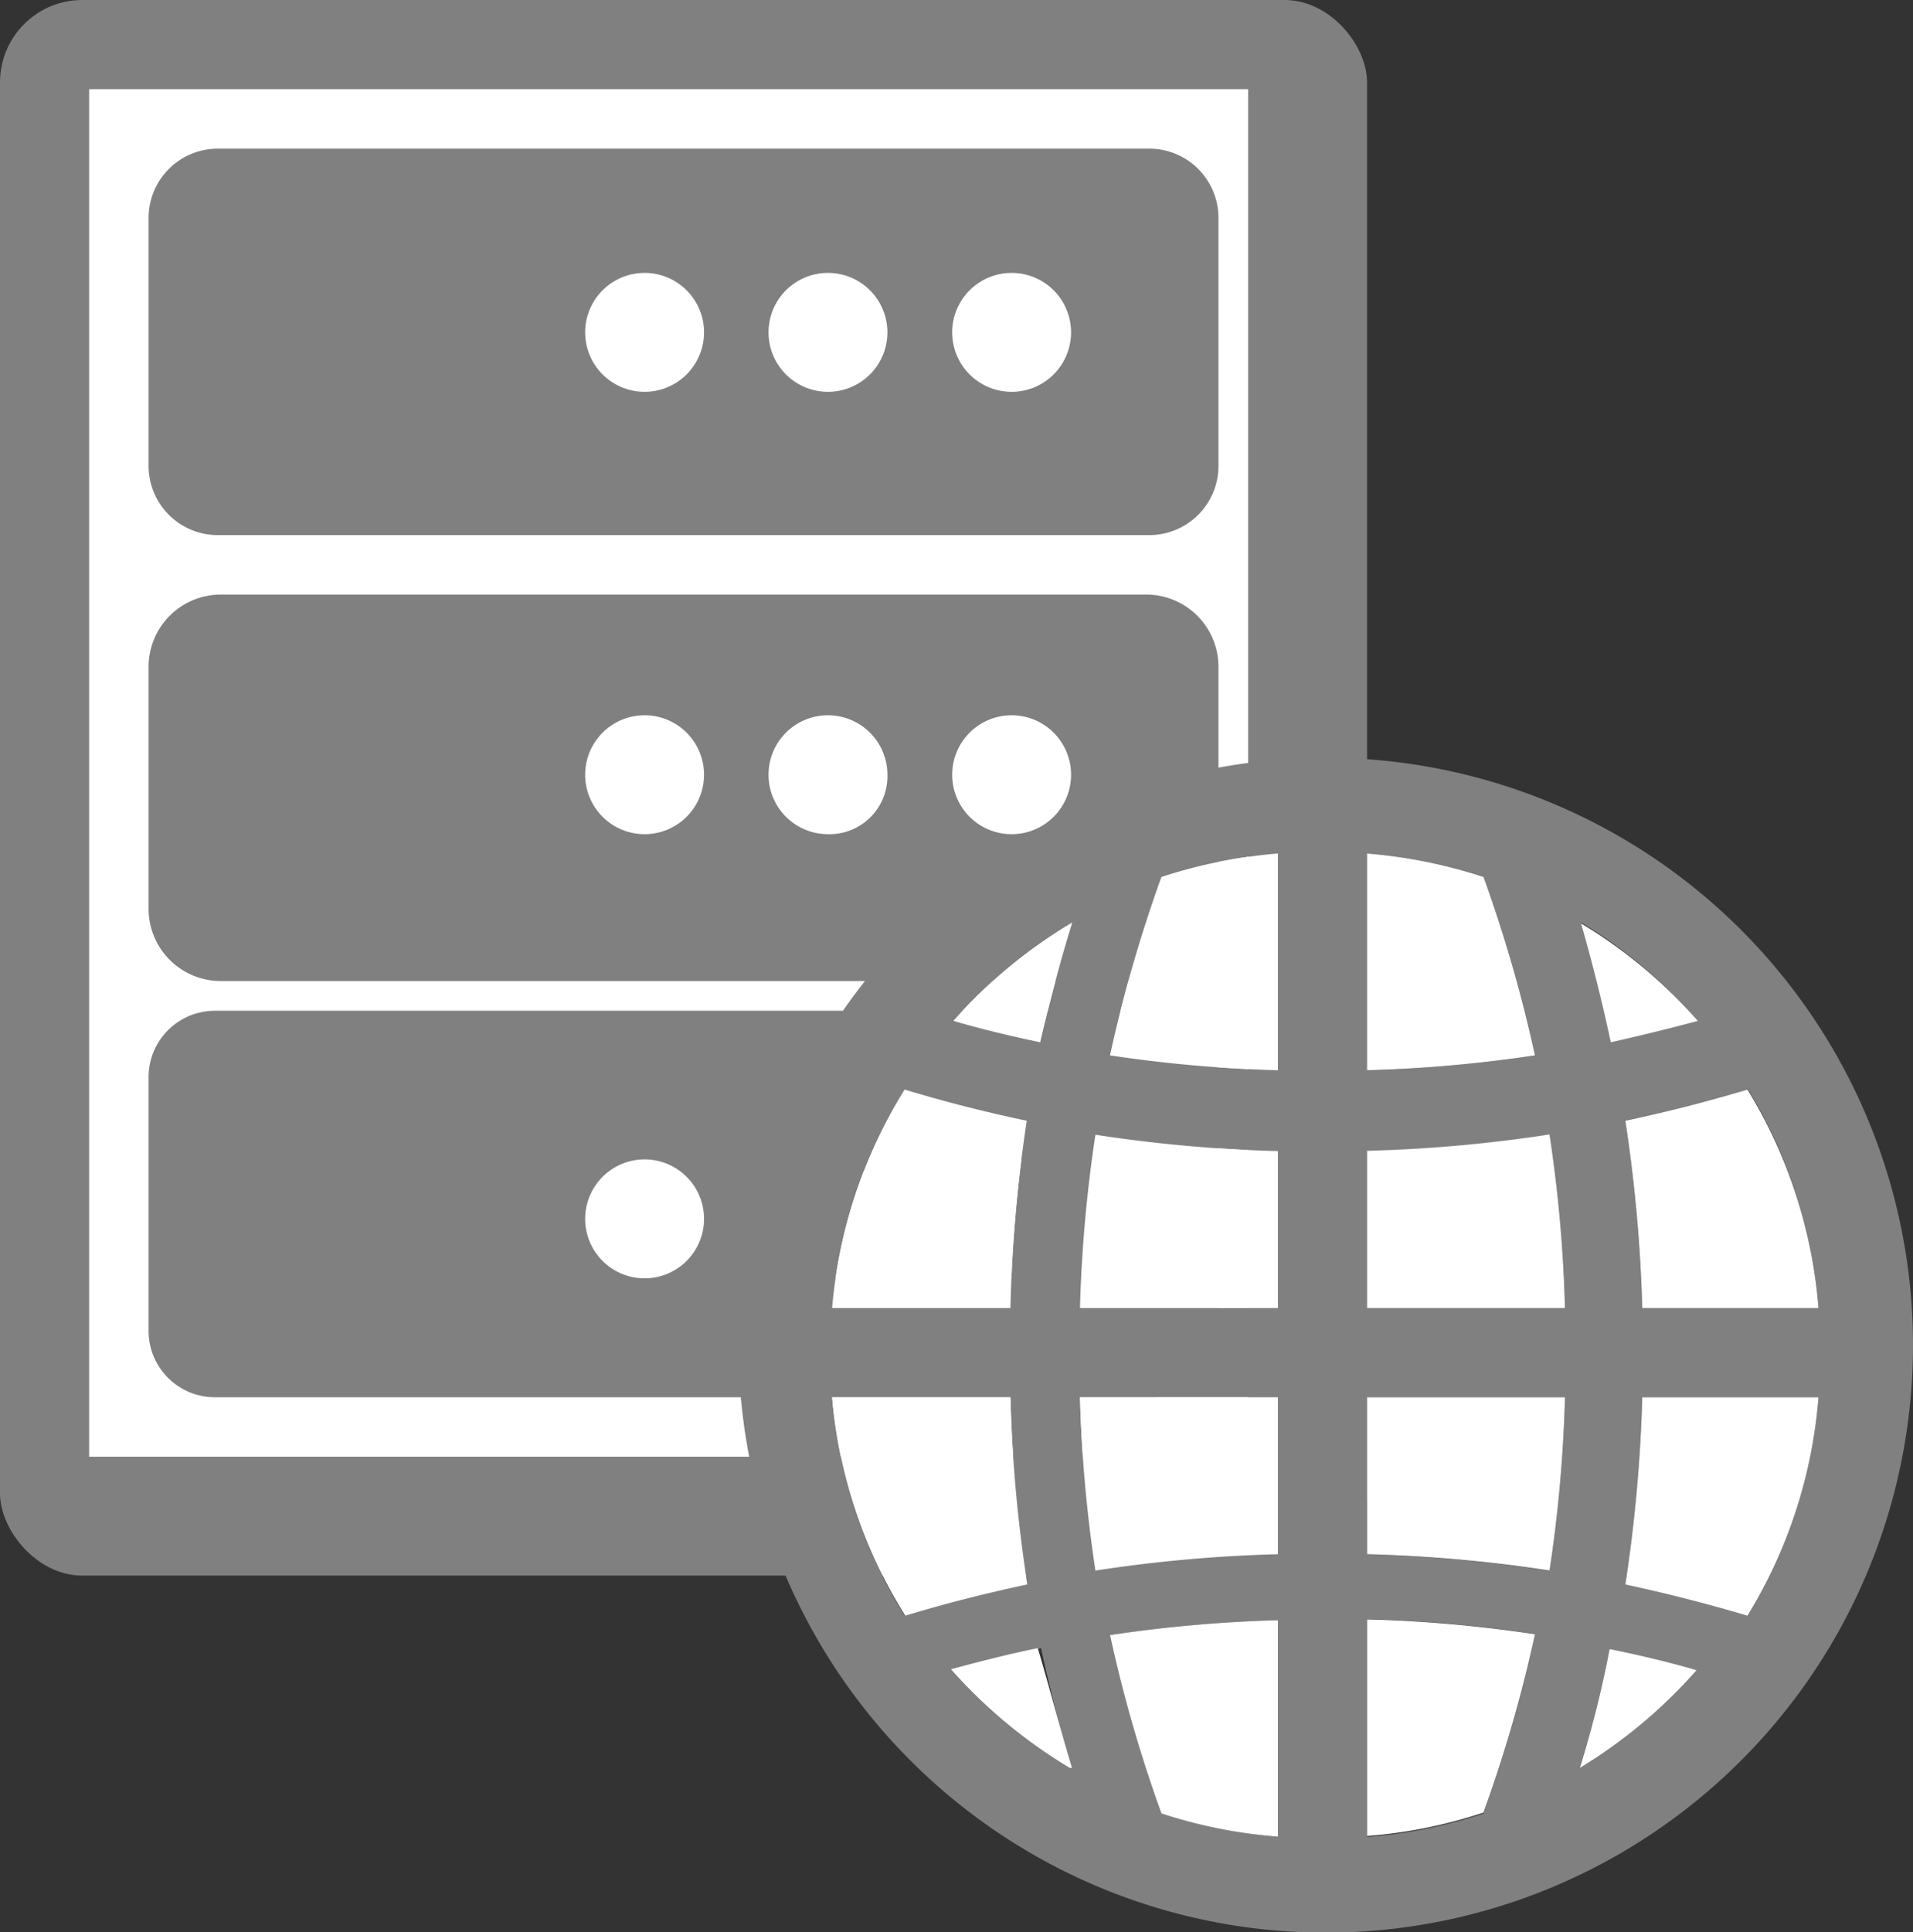 <svg xmlns="http://www.w3.org/2000/svg" viewBox="0 0 64.37 65"><rect x="0" y="0" width="64.37" height="65" fill="#333333" stroke="none"/><defs><style>.cls-1{fill:gray;}.cls-2{fill:#fff;}</style></defs><g id="レイヤー_2" data-name="レイヤー 2"><g id="レイヤー_1-2" data-name="レイヤー 1"><g id="標準機能_仕様" data-name="標準機能・仕様"><rect class="cls-1" width="46" height="53" rx="2.77"/><rect class="cls-2" x="3" y="3" width="39" height="46"/><path class="cls-1" d="M5,7.33v8.34A2.33,2.33,0,0,0,7.33,18H38.67A2.33,2.33,0,0,0,41,15.67V7.33A2.33,2.33,0,0,0,38.67,5H7.33A2.33,2.33,0,0,0,5,7.33Zm16.69,5.85a2,2,0,1,1,2-2A2,2,0,0,1,21.69,13.18Zm6.17,0a2,2,0,1,1,2-2A2,2,0,0,1,27.86,13.18Zm6.18,0a2,2,0,1,1,2-2A2,2,0,0,1,34,13.18Z"/><path class="cls-1" d="M5,22.42v8.16A2.43,2.43,0,0,0,7.42,33H38.58A2.43,2.43,0,0,0,41,30.58V22.42A2.43,2.43,0,0,0,38.58,20H7.42A2.43,2.43,0,0,0,5,22.42Zm16.69,5.64a2,2,0,1,1,2-2A2,2,0,0,1,21.69,28.06Zm6.17,0a2,2,0,1,1,2-2A1.95,1.95,0,0,1,27.86,28.06Zm6.18,0a2,2,0,1,1,2-2A2,2,0,0,1,34,28.06Z"/><path class="cls-1" d="M5,36.23v8.54A2.23,2.23,0,0,0,7.23,47H38.77A2.23,2.23,0,0,0,41,44.77V36.23A2.23,2.23,0,0,0,38.77,34H7.23A2.23,2.23,0,0,0,5,36.23ZM21.69,43a2,2,0,1,1,2-2A2,2,0,0,1,21.69,43Zm6.17,0a2,2,0,1,1,2-2A2,2,0,0,1,27.86,43ZM34,43a2,2,0,1,1,2-2A2,2,0,0,1,34,43Z"/><path class="cls-1" d="M44.62,25.49A19.76,19.76,0,1,0,64.37,45.25,19.76,19.76,0,0,0,44.62,25.49ZM30.44,36.65c1.35.41,2.73.76,4.11,1.05A49,49,0,0,0,34,44H28A16.52,16.52,0,0,1,30.44,36.65Zm0,17.7A16.52,16.52,0,0,1,28,47H34a49,49,0,0,0,.57,6.3C33.17,53.59,31.79,53.94,30.44,54.35Zm1.67,1.8c1-.27,1.94-.51,2.92-.71.29,1.35.64,2.7,1,4A17.05,17.05,0,0,1,32.11,56.15ZM35,35.06c-1-.21-2-.45-2.92-.72a16.77,16.77,0,0,1,4-3.31C35.67,32.35,35.32,33.7,35,35.06Zm8,26.72A16.43,16.43,0,0,1,39.08,61a46.64,46.64,0,0,1-1.73-6,46.14,46.14,0,0,1,5.65-.5Zm0-9.5a48.46,48.46,0,0,0-6.14.55A47.12,47.12,0,0,1,36.34,47H43ZM43,44H36.34a47.12,47.12,0,0,1,.52-5.83,48.46,48.46,0,0,0,6.14.55Zm0-8a46.14,46.14,0,0,1-5.65-.5,47.57,47.57,0,0,1,1.73-6A16.94,16.94,0,0,1,43,28.71Zm15.8.62A16.51,16.51,0,0,1,61.19,44H55.26a50.85,50.85,0,0,0-.57-6.3Q56.76,37.26,58.8,36.65Zm-1.67-2.31c-1,.27-2,.51-2.93.72-.29-1.36-.63-2.71-1-4A16.62,16.62,0,0,1,57.13,34.34ZM46,28.71a16.94,16.94,0,0,1,3.92.79,47.57,47.57,0,0,1,1.73,6A46.14,46.14,0,0,1,46,36ZM49.92,61a16.43,16.43,0,0,1-3.92.79V54.46a46.14,46.14,0,0,1,5.65.5A46.64,46.64,0,0,1,49.92,61Zm2.22-8.16A48.46,48.46,0,0,0,46,52.28V47h6.66A47.12,47.12,0,0,1,52.14,52.83ZM46,44V38.72a48.46,48.46,0,0,0,6.14-.55A47.12,47.12,0,0,1,52.66,44Zm7.16,15.47c.41-1.33.75-2.68,1-4,1,.2,2,.44,2.93.71A16.9,16.9,0,0,1,53.16,59.47Zm5.64-5.12q-2-.62-4.11-1.05a50.85,50.85,0,0,0,.57-6.3h5.93A16.51,16.51,0,0,1,58.8,54.35Z"/><path class="cls-2" d="M58.8,36.65A16.51,16.51,0,0,1,61.19,44H55.26a50.85,50.85,0,0,0-.57-6.3Q56.76,37.26,58.8,36.65Zm-1.67-2.31c-1,.27-2,.51-2.93.72-.29-1.36-.63-2.71-1-4A16.62,16.62,0,0,1,57.13,34.34ZM46,28.71a16.94,16.94,0,0,1,3.92.79,47.57,47.57,0,0,1,1.73,6A46.14,46.14,0,0,1,46,36Zm0,10a48.46,48.46,0,0,0,6.14-.55A47.12,47.12,0,0,1,52.66,44H46ZM30.44,36.65c1.35.41,2.73.76,4.11,1.05A49,49,0,0,0,34,44H28A16.52,16.52,0,0,1,30.44,36.65ZM35,35.06c-1-.21-2-.45-2.92-.72a16.77,16.77,0,0,1,4-3.31C35.67,32.35,35.32,33.7,35,35.06ZM43,44H36.34a47.12,47.12,0,0,1,.52-5.83,48.46,48.46,0,0,0,6.14.55Zm0-8a46.14,46.14,0,0,1-5.65-.5,47.57,47.57,0,0,1,1.73-6A16.94,16.94,0,0,1,43,28.71ZM54.69,53.3a50.85,50.85,0,0,0,.57-6.3h5.93a16.51,16.51,0,0,1-2.39,7.35Q56.76,53.74,54.69,53.3Zm-1.53,6.17c.41-1.33.75-2.68,1-4,1,.2,2,.44,2.93.71A16.9,16.9,0,0,1,53.16,59.47Zm-7.16-5a46.14,46.14,0,0,1,5.65.5,46.64,46.64,0,0,1-1.73,6,16.43,16.43,0,0,1-3.92.79ZM46,47h6.66a47.12,47.12,0,0,1-.52,5.83A48.46,48.46,0,0,0,46,52.28ZM28,47H34a49,49,0,0,0,.57,6.3c-1.38.29-2.76.64-4.11,1.05A16.52,16.52,0,0,1,28,47Zm8,12.47a17.05,17.05,0,0,1-4-3.32c1-.27,1.94-.51,2.92-.71C35.32,56.79,35.67,58.14,36.07,59.47ZM43,52.28a48.46,48.46,0,0,0-6.14.55A47.12,47.12,0,0,1,36.34,47H43Zm0,9.5A16.43,16.43,0,0,1,39.08,61a46.64,46.64,0,0,1-1.73-6,46.14,46.14,0,0,1,5.65-.5Z"/></g></g></g></svg>